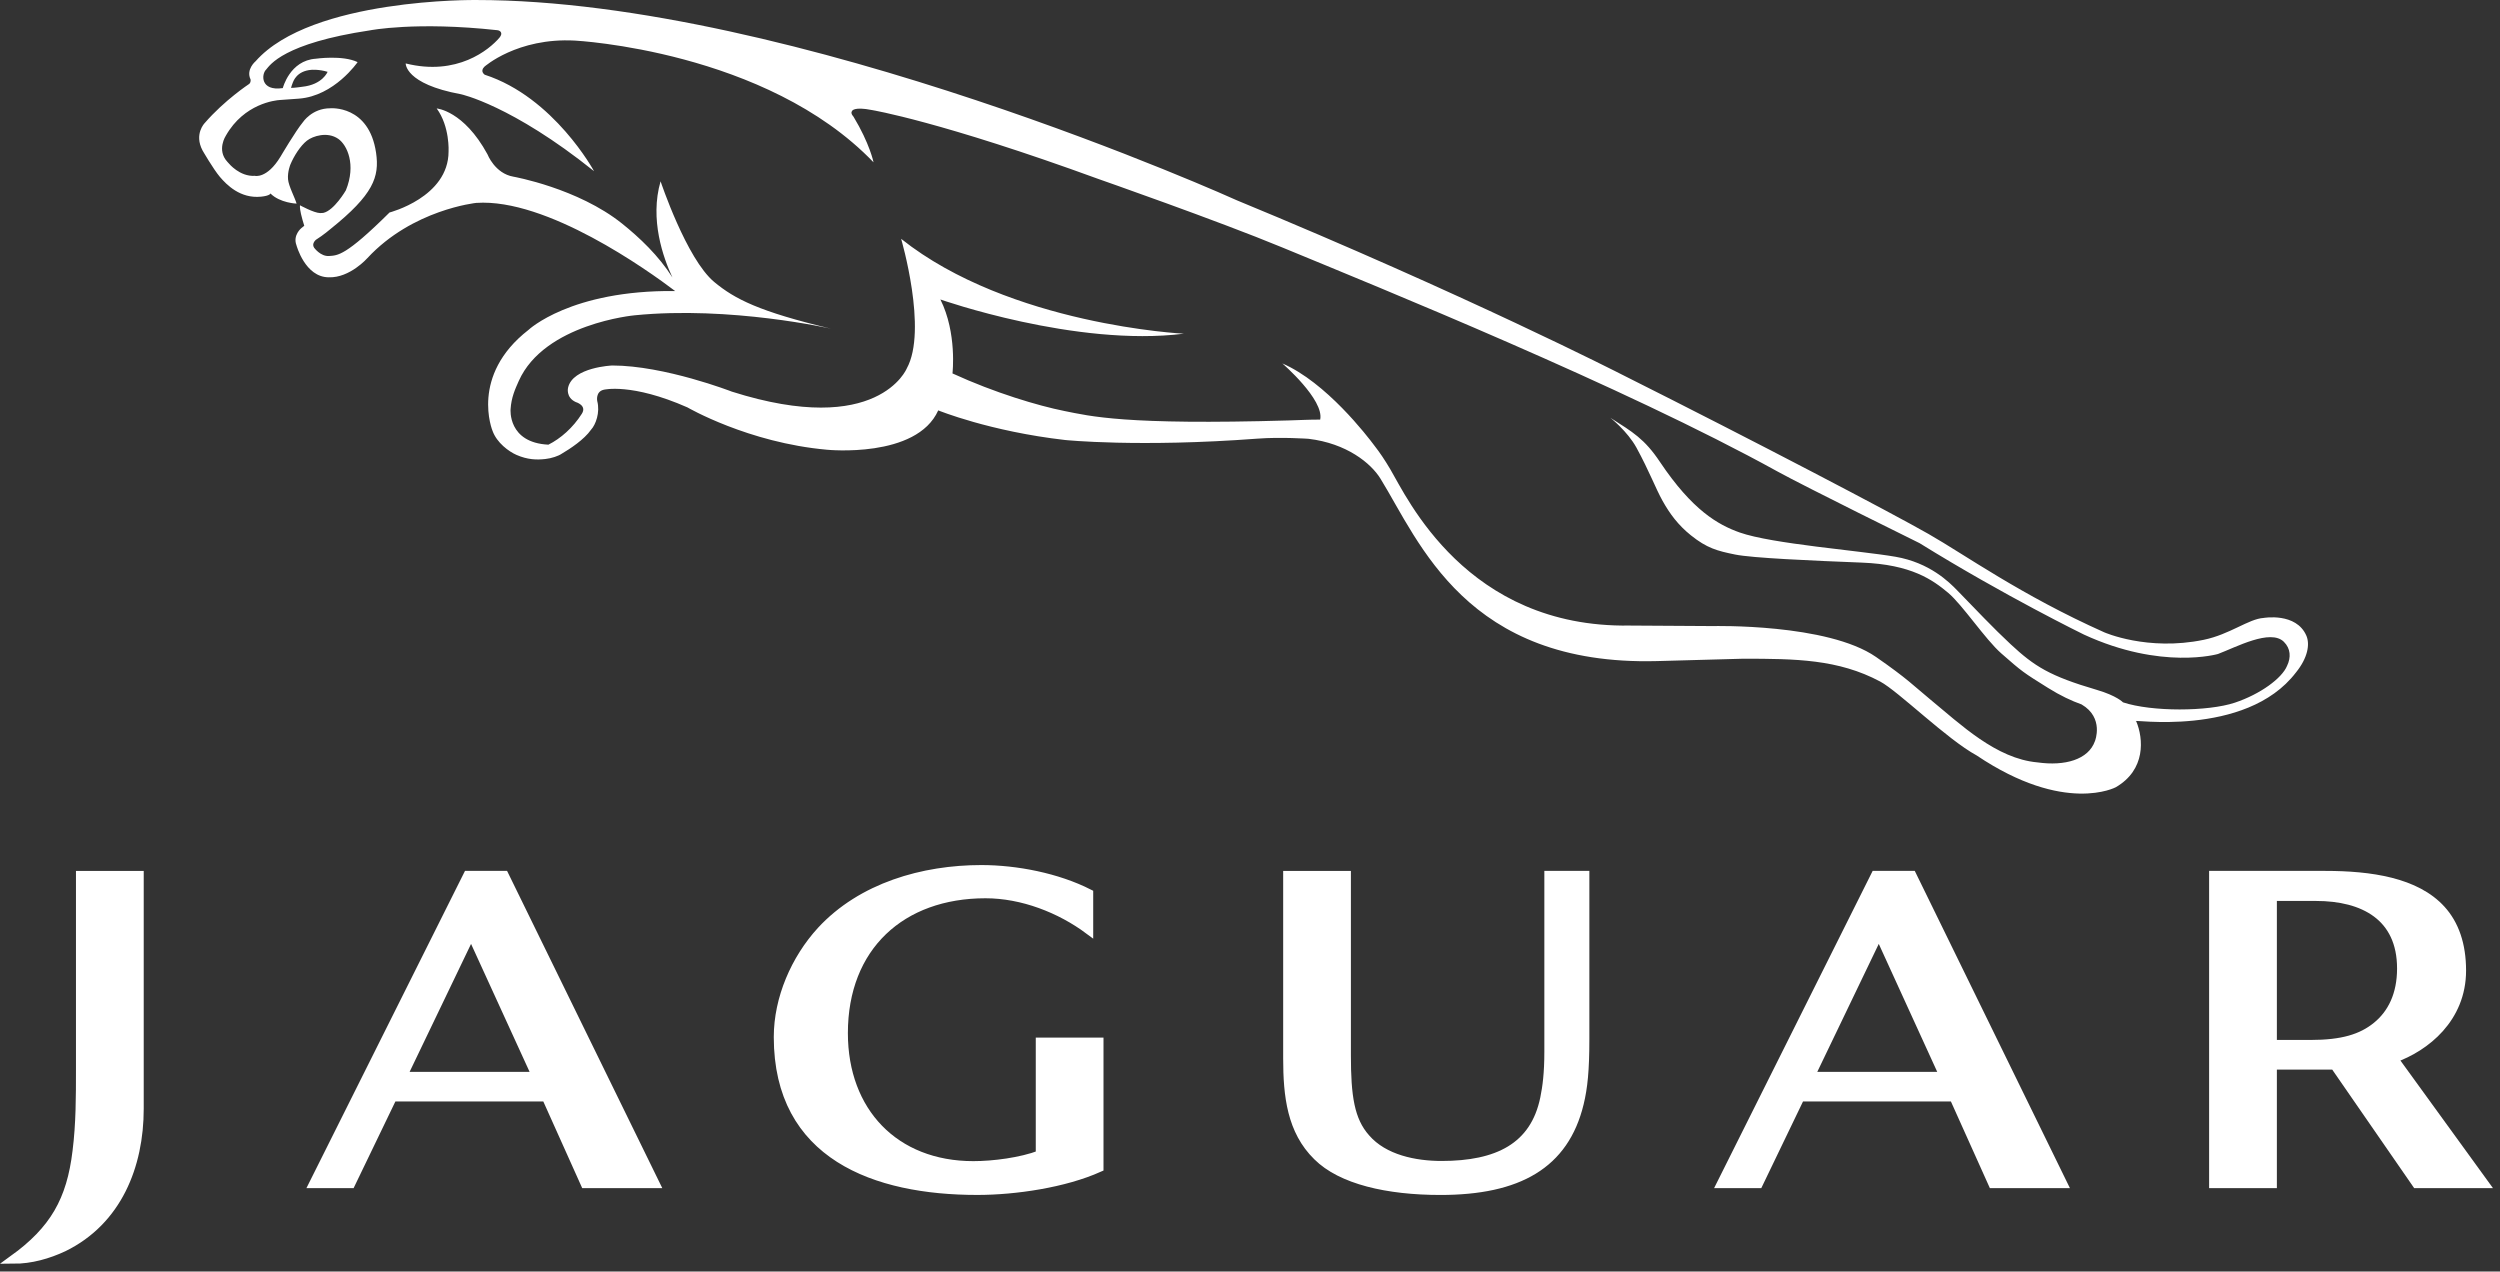 <svg width="232" height="118" viewBox="0 0 232 118" fill="none" xmlns="http://www.w3.org/2000/svg">
<rect x="0" y="0" width="232" height="118" fill="#333333" stroke="none"/>
<path d="M146.573 102.386C145.195 108.09 140.884 110.492 133.667 110.492C128.769 110.492 124.461 109.511 122.245 107.293C119.841 104.941 119.479 101.695 119.479 98.228V81.221H124.963V97.937C124.963 101.713 125.274 103.965 126.753 105.624C128.432 107.569 131.332 108.138 133.777 108.138C138.95 108.138 142.397 106.466 143.332 101.923C143.548 100.876 143.716 99.594 143.716 97.615V81.22H147.092V96.469C147.092 99.317 146.927 100.925 146.573 102.386Z" fill="white"/>
<path d="M146.573 102.386C145.195 108.09 140.884 110.492 133.667 110.492C128.769 110.492 124.461 109.511 122.245 107.293C119.841 104.941 119.479 101.695 119.479 98.228V81.221H124.963V97.937C124.963 101.713 125.274 103.965 126.753 105.624C128.432 107.569 131.332 108.138 133.777 108.138C138.95 108.138 142.397 106.466 143.332 101.923C143.548 100.876 143.716 99.594 143.716 97.615V81.22H147.092V96.469C147.092 99.317 146.927 100.925 146.573 102.386Z" stroke="white" stroke-width="0.801"/>
<path d="M174.359 86.65L168.007 99.868H180.397L174.359 86.65ZM184.919 109.858L181.303 101.815H167.069L163.196 109.858H159.716L174.03 81.22H177.441L191.447 109.858H184.919Z" fill="white"/>
<path d="M174.359 86.65L168.007 99.868H180.397L174.359 86.65ZM184.919 109.858L181.303 101.815H167.069L163.196 109.858H159.716L174.03 81.22H177.441L191.447 109.858H184.919Z" stroke="white" stroke-width="0.801"/>
<path d="M43.723 86.65L37.376 99.868H49.769L43.723 86.65ZM54.288 109.858L50.677 101.815H36.441L32.563 109.858H29.084L43.398 81.22H46.807L60.819 109.858H54.288Z" fill="white"/>
<path d="M43.723 86.65L37.376 99.868H49.769L43.723 86.65ZM54.288 109.858L50.677 101.815H36.441L32.563 109.858H29.084L43.398 81.22H46.807L60.819 109.858H54.288Z" stroke="white" stroke-width="0.801"/>
<path d="M90.689 110.49C81.213 110.49 72.207 107.236 72.207 96.239C72.207 92.665 73.796 89.002 76.197 86.38C79.959 82.304 85.672 80.678 91.068 80.678C94.33 80.678 98.109 81.417 101.049 82.909V86.31C98.385 84.327 94.876 82.959 91.455 82.959C83.659 82.959 78.283 87.826 78.283 95.877C78.283 103.165 83.027 108.154 90.325 108.154C92.182 108.154 94.752 107.824 96.52 107.148V96.692H102.004V108.367C98.787 109.812 94.221 110.49 90.689 110.49Z" fill="white"/>
<path d="M90.689 110.49C81.213 110.49 72.207 107.236 72.207 96.239C72.207 92.665 73.796 89.002 76.197 86.38C79.959 82.304 85.672 80.678 91.068 80.678C94.33 80.678 98.109 81.417 101.049 82.909V86.31C98.385 84.327 94.876 82.959 91.455 82.959C83.659 82.959 78.283 87.826 78.283 95.877C78.283 103.165 83.027 108.154 90.325 108.154C92.182 108.154 94.752 107.824 96.52 107.148V96.692H102.004V108.367C98.787 109.812 94.221 110.49 90.689 110.49Z" stroke="white" stroke-width="0.801"/>
<path d="M214.926 83.208H210.893V96.908H214.42C217.377 96.908 219.145 96.358 220.524 95.249C221.978 94.084 222.848 92.296 222.848 89.879C222.848 85.04 219.323 83.208 214.926 83.208ZM224.245 109.858L216.642 98.861H210.893V109.858H205.406V81.22H215.785C219.996 81.22 224.21 81.83 226.556 84.417C227.783 85.768 228.451 87.648 228.451 90.068C228.451 94.494 225.107 97.175 222.129 98.23L230.562 109.858L224.245 109.858Z" fill="white"/>
<path d="M214.926 83.208H210.893V96.908H214.42C217.377 96.908 219.145 96.358 220.524 95.249C221.978 94.084 222.848 92.296 222.848 89.879C222.848 85.04 219.323 83.208 214.926 83.208ZM224.245 109.858L216.642 98.861H210.893V109.858H205.406V81.22H215.785C219.996 81.22 224.21 81.83 226.556 84.417C227.783 85.768 228.451 87.648 228.451 90.068C228.451 94.494 225.107 97.175 222.129 98.23L230.562 109.858L224.245 109.858Z" stroke="white" stroke-width="0.801"/>
<path d="M5.907 115.745C4.459 116.424 2.872 116.875 1.239 116.875C4.999 114.162 6.588 111.402 7.131 106.832C7.45 104.297 7.45 101.761 7.45 99.228V81.221H12.937V102.894C12.938 108.186 10.897 113.303 5.907 115.745Z" fill="white"/>
<path d="M5.907 115.745C4.459 116.424 2.872 116.875 1.239 116.875C4.999 114.162 6.588 111.402 7.131 106.832C7.45 104.297 7.45 101.761 7.45 99.228V81.221H12.937V102.894C12.938 108.186 10.897 113.303 5.907 115.745Z" stroke="white" stroke-width="0.801"/>
<path d="M27.008 8.155C27.008 8.155 27.127 7.737 27.178 7.646C27.229 7.551 27.516 6.585 28.899 6.48C28.899 6.48 29.597 6.418 30.4 6.666C30.4 6.666 29.938 7.856 28.046 8.053C28.046 8.053 27.302 8.164 27.008 8.155ZM212.242 61.783C211.772 62.942 209.758 64.418 207.393 65.208C204.896 66.041 199.681 66.063 197.014 65.178C197.014 65.178 196.452 64.568 194.576 64.018C190.214 62.738 188.803 61.845 186.589 59.786C185.024 58.333 183.302 56.509 181.632 54.791C180.889 54.025 179.081 52.217 175.902 51.667C172.586 51.095 164.447 50.475 161.45 49.417C159.434 48.703 157.044 47.346 154.045 42.868C152.607 40.719 151.517 40.093 149.442 38.771C149.442 38.771 151.026 40.02 151.859 41.536C153.061 43.737 153.637 45.321 154.293 46.491C154.955 47.67 155.721 48.719 156.915 49.677C158.396 50.864 159.353 51.125 161.026 51.462C162.626 51.786 168.089 52.026 172.776 52.21C177.384 52.388 179.354 53.812 180.795 55.018C182.119 56.134 184.23 59.324 185.711 60.628C187.692 62.366 187.744 62.39 190.044 63.83C191.206 64.558 192.23 65.035 193.174 65.373C195.285 66.611 194.412 68.772 194.412 68.772C193.807 70.493 191.628 71.11 189.085 70.751C185.241 70.412 181.933 67.213 179.138 64.917C177.6 63.652 177.057 63.02 174.092 60.965C169.581 57.842 158.98 58.1 158.98 58.1L151.212 58.052C136.081 58.273 130.546 46.124 129.035 43.574C128.513 42.687 128.03 41.972 127.57 41.387C126.864 40.437 123.067 35.49 118.999 33.724C118.999 33.724 122.905 37.095 122.513 38.941C121.675 38.93 120.724 38.984 119.588 39.016C104.344 39.461 101.177 38.619 98.769 38.139C96.357 37.656 92.317 36.459 88.39 34.654C88.39 34.654 88.828 30.905 87.268 27.79C87.268 27.79 99.85 32.224 109.861 30.967C109.861 30.967 93.704 30.179 83.625 22.163C83.625 22.163 86.112 30.636 84.147 34.194C84.147 34.194 81.498 40.654 67.916 36.343C67.916 36.343 61.669 33.918 56.812 33.918C56.812 33.918 53.156 34.069 52.718 35.971C52.718 35.971 52.48 36.88 53.434 37.312C53.434 37.312 54.494 37.614 53.993 38.399C53.169 39.696 52.025 40.7 50.891 41.266C47.101 41.08 47.382 37.975 47.382 37.975C47.45 36.874 47.807 36.106 48.144 35.348C50.525 30.031 58.893 29.26 58.893 29.26C67.797 28.372 77.129 30.506 77.129 30.506C70.453 28.917 68.183 27.752 66.275 26.163C63.704 24.021 61.302 16.825 61.302 16.825C60.277 20.353 61.545 23.919 62.402 25.75C61.137 23.735 59.334 22.034 57.726 20.747C53.615 17.458 47.647 16.396 47.647 16.396C45.922 16.101 45.238 14.319 45.238 14.319C43.027 10.256 40.525 10.065 40.525 10.065C41.757 11.751 41.627 14.057 41.627 14.057C41.627 18.308 36.149 19.719 36.149 19.719C32.051 23.784 31.34 23.698 30.54 23.757C29.74 23.814 29.148 22.985 29.148 22.985C28.889 22.597 29.321 22.249 29.321 22.249C30.013 21.817 30.667 21.254 30.667 21.254C34.662 18.052 35.224 16.415 34.9 14.181C34.248 9.719 30.643 10.049 30.643 10.049C28.948 10.049 28.11 11.338 28.11 11.338C27.456 12.115 26.026 14.545 26.026 14.545C24.767 16.622 23.64 16.317 23.64 16.317C22.251 16.406 21.245 15.176 21.245 15.176C21.191 15.128 21.15 15.071 21.105 15.022C20.075 13.919 20.961 12.587 20.961 12.587C22.657 9.598 25.581 9.304 25.978 9.28C26.378 9.255 27.727 9.155 27.727 9.155C31.029 8.915 33.186 5.765 33.186 5.765C31.794 5.093 29.308 5.449 29.308 5.449C26.886 5.611 26.248 8.176 26.243 8.176C24.145 8.484 24.251 6.876 24.7 6.453C25.054 6.038 26.302 4.02 34.332 2.817C34.332 2.817 38.592 1.975 46.157 2.803C46.436 2.833 46.706 3.076 46.349 3.497C45.398 4.611 42.422 7.081 37.649 5.887C37.649 5.887 37.562 7.791 42.768 8.743C42.768 8.743 47.463 9.741 55.128 15.886C55.128 15.886 51.412 9.026 44.987 6.936C44.987 6.936 44.511 6.634 44.944 6.199C44.944 6.199 47.984 3.48 53.349 3.766C53.349 3.766 71.091 4.675 81.064 15.063C81.064 15.063 80.719 13.331 79.2 10.82C79.2 10.82 78.894 10.52 79.07 10.302C79.07 10.302 79.2 9.868 80.935 10.216C80.935 10.216 87.268 11.254 101.968 16.622C101.968 16.622 112.988 20.477 118.996 22.964C128.029 26.699 150.659 35.86 164.953 43.755C167.505 45.163 178.135 50.404 178.135 50.404C186.081 55.327 193.392 58.89 193.392 58.89C200.593 62.211 205.828 60.69 205.828 60.69C207.501 60.061 210.696 58.33 211.942 59.559C212.577 60.188 212.614 61.008 212.242 61.783ZM214.033 58.996C213.092 56.809 210.062 57.345 210.062 57.345C208.677 57.429 206.928 58.877 204.498 59.376C199.27 60.452 195.273 58.678 195.273 58.678C187.57 55.236 182.356 51.487 178.964 49.55C175.572 47.613 163.018 41.031 150.46 34.733C150.46 34.733 136.075 27.374 114.793 18.594C114.793 18.594 73.731 0.001 44.198 0.001C44.198 0.001 28.9 -0.191 23.719 5.684C23.719 5.684 22.805 6.44 23.251 7.37C23.251 7.37 23.313 7.627 23.121 7.791C23.121 7.791 20.843 9.285 18.988 11.43C18.988 11.43 17.994 12.444 18.793 13.957C18.793 13.957 19.783 15.678 20.407 16.417C21.037 17.154 22.296 18.443 24.221 18.252C25.072 18.165 25.096 17.953 25.096 17.953C25.98 18.843 27.523 18.896 27.523 18.896C27.369 18.349 26.78 17.264 26.729 16.633C26.672 15.927 26.947 15.271 26.947 15.271C27.269 14.494 27.872 13.531 28.486 13.051C29.032 12.625 30.385 12.183 31.396 12.889C32.208 13.456 33.069 15.271 32.097 17.661C32.097 17.661 31.002 19.549 29.991 19.759L29.71 19.773C29.132 19.762 27.843 19.053 27.843 19.053C27.843 19.053 27.789 19.207 27.932 19.857C28.016 20.226 28.135 20.636 28.235 20.952L27.967 21.168C27.967 21.168 27.153 21.82 27.513 22.762C27.513 22.762 28.305 25.734 30.516 25.734C32.47 25.799 34.097 23.949 34.097 23.949C38.289 19.436 44.198 18.829 44.198 18.829C50.746 18.384 60.104 25.076 62.653 27.008C52.955 26.902 49.041 30.617 49.041 30.617C43.579 34.86 45.706 39.98 45.706 39.98C46.103 41.093 47.222 41.905 47.936 42.218C48.965 42.666 49.812 42.685 50.609 42.596C51.185 42.534 51.817 42.321 52.138 42.099C52.882 41.662 54.209 40.797 54.849 39.877C55.277 39.415 55.706 38.285 55.422 37.209C55.422 37.209 55.25 36.343 56.031 36.167C56.031 36.167 58.601 35.518 63.791 37.805C63.791 37.805 69.429 41.085 76.742 41.735C76.742 41.735 85.059 42.577 87.068 38.083C87.068 38.083 91.846 40.033 98.838 40.832C98.838 40.832 105.652 41.536 116.704 40.705C118.88 40.54 121.434 40.721 121.434 40.721C124.972 41.145 127.221 42.982 128.107 44.419C131.729 50.289 136.051 61.804 153.747 61.349L161.755 61.129C166.623 61.129 170.588 61.17 174.48 63.247C176.18 64.156 180.67 68.603 183.435 70.106C191.622 75.612 196.351 73.052 196.351 73.052C199.138 71.431 198.919 68.547 198.24 66.932C197.402 66.667 208.384 68.539 213.066 62.403C214.174 61.035 214.368 59.781 214.033 58.996Z" fill="white"/>
</svg>
